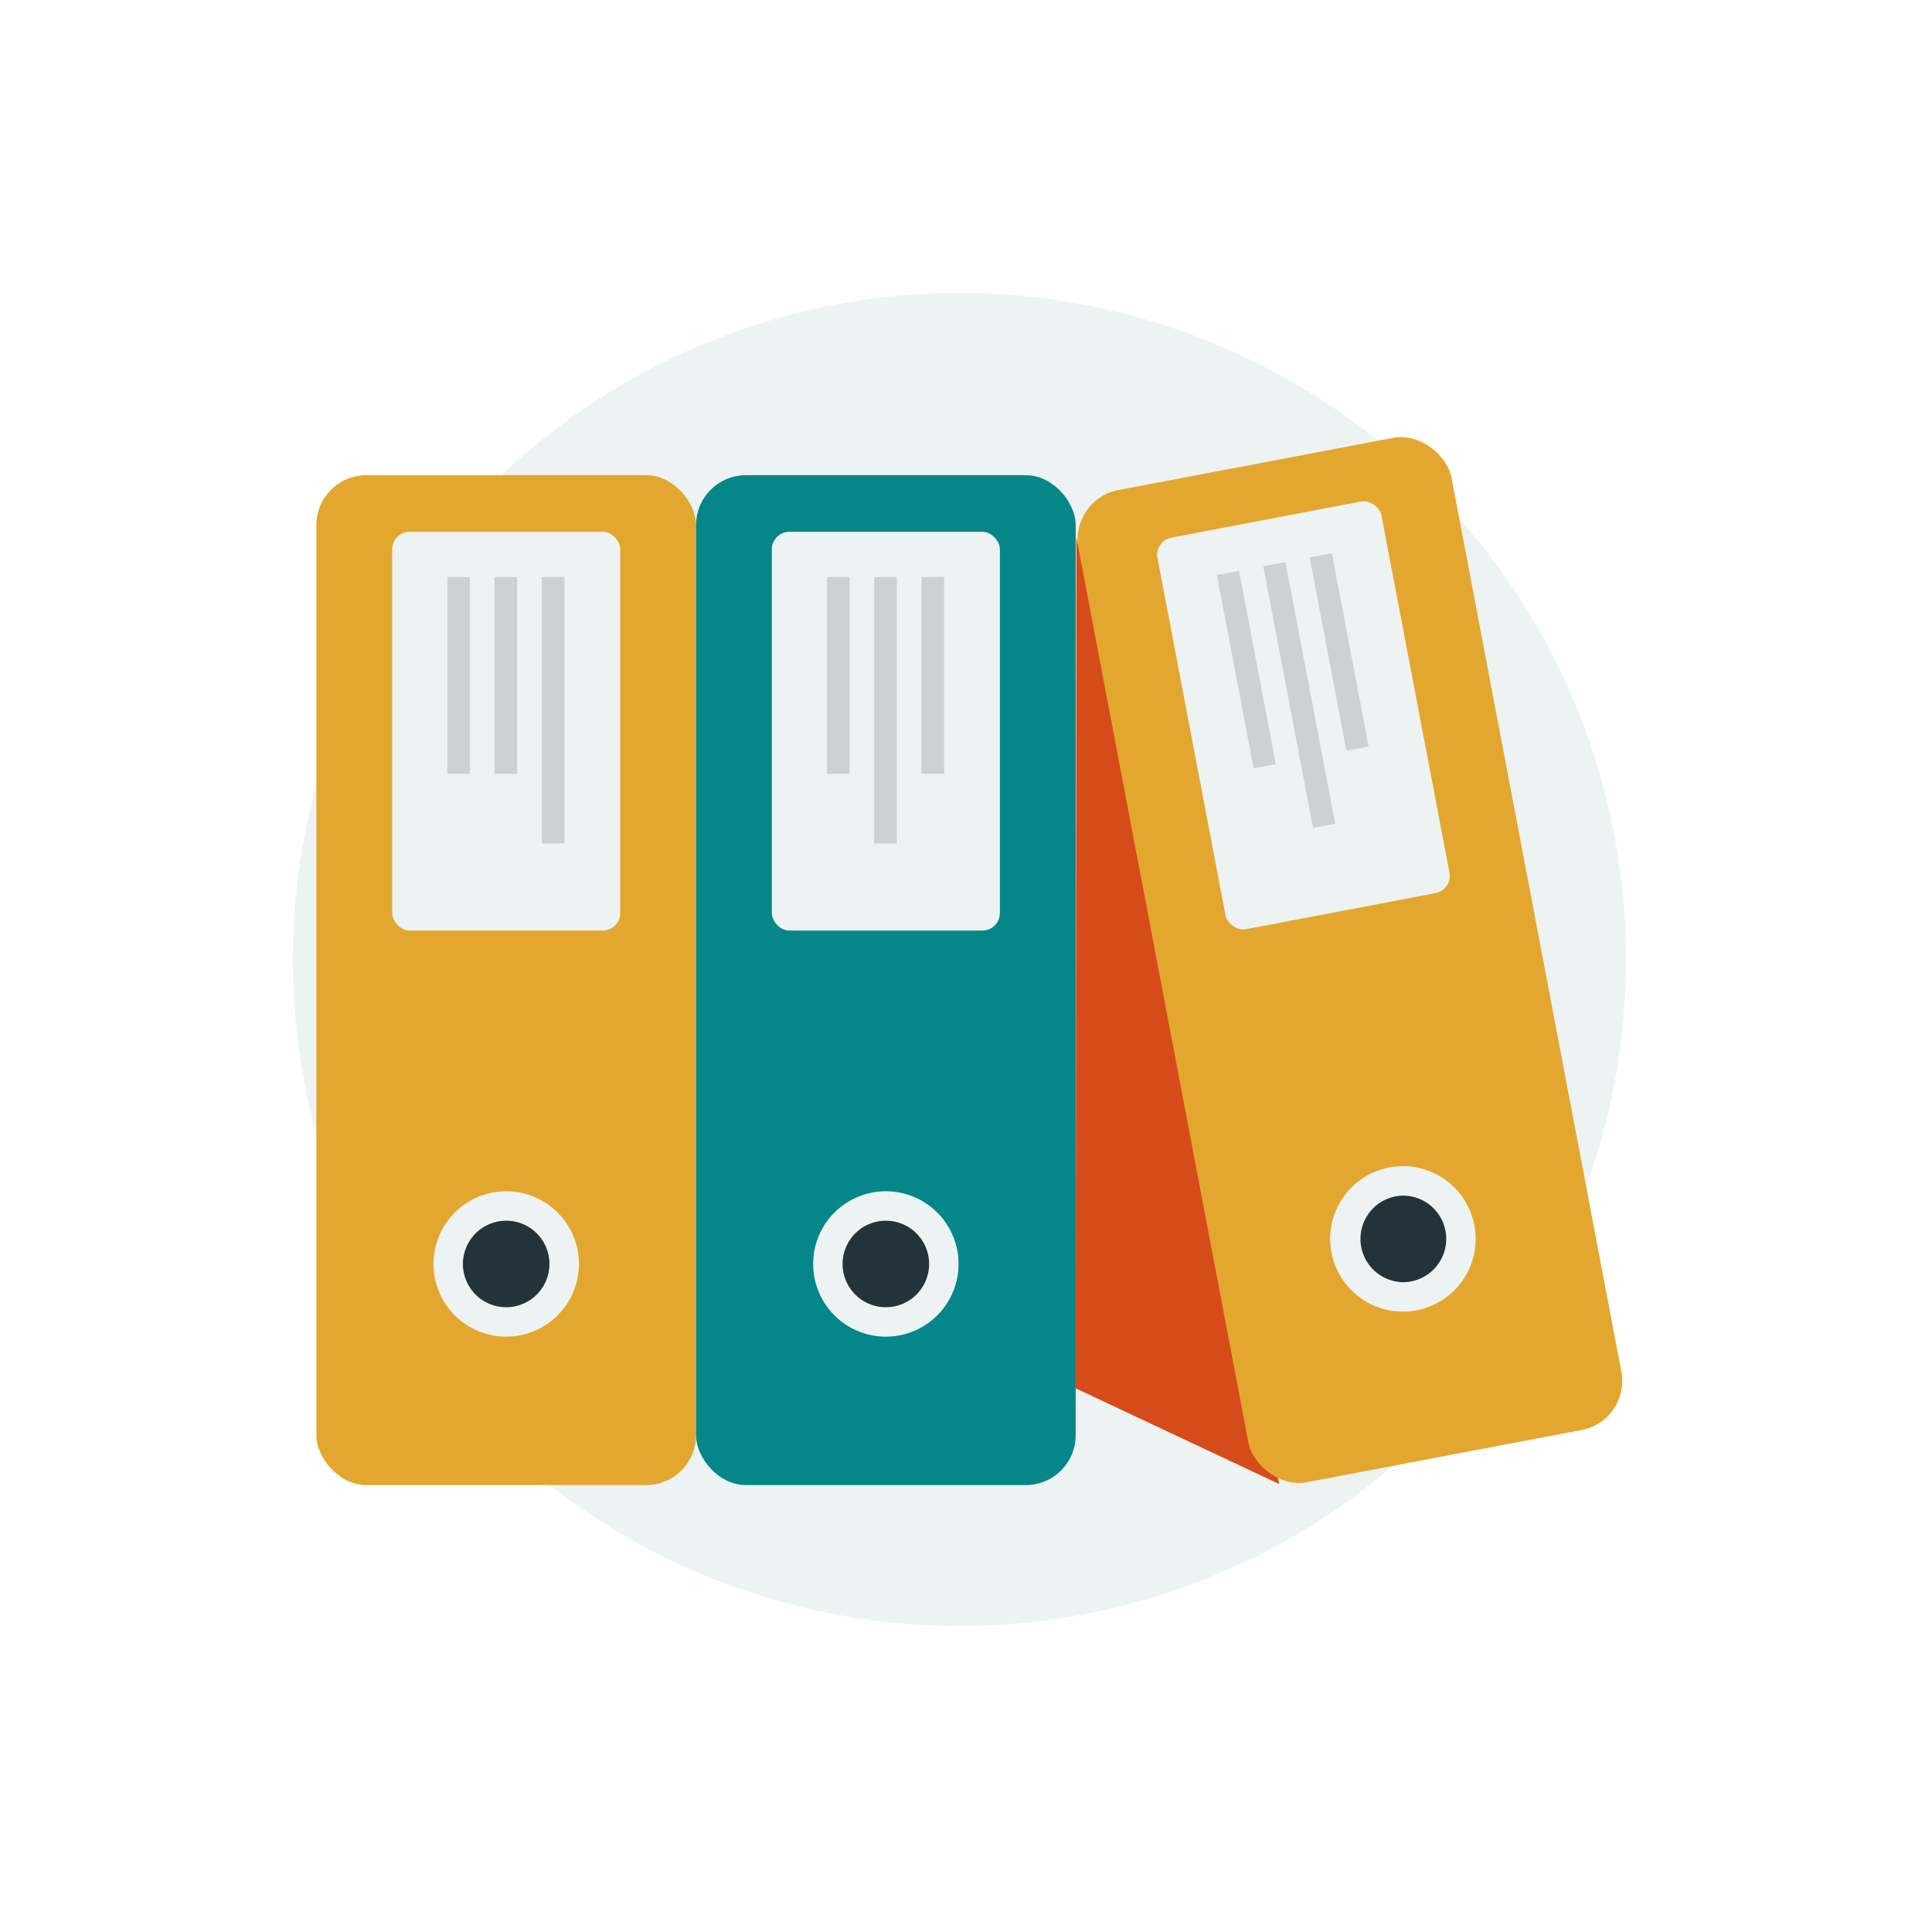 <svg xmlns="http://www.w3.org/2000/svg" width="115" height="115" viewBox="0 0 115 115">
  <g id="グループ_7345" data-name="グループ 7345" transform="translate(-3167 -1706)">
    <rect id="長方形_5367" data-name="長方形 5367" width="115" height="115" transform="translate(3167 1706)" fill="none"/>
    <g id="グループ_7339" data-name="グループ 7339" transform="translate(2504.5 -210.861)">
      <circle id="楕円形_38" data-name="楕円形 38" cx="39.677" cy="39.677" r="39.677" transform="translate(663.5 1973.972) rotate(-45)" fill="#edf3f3"/>
      <g id="グループ_384" data-name="グループ 384" transform="translate(681.333 1942.37)">
        <g id="グループ_316" data-name="グループ 316" transform="translate(0 2.776)">
          <g id="グループ_289" data-name="グループ 289">
            <g id="グループ_288" data-name="グループ 288">
              <g id="グループ_287" data-name="グループ 287">
                <g id="グループ_286" data-name="グループ 286">
                  <rect id="長方形_4463" data-name="長方形 4463" width="22.598" height="60.113" rx="2.969" fill="#e3a72f"/>
                </g>
              </g>
            </g>
          </g>
          <g id="グループ_293" data-name="グループ 293" transform="translate(4.511 3.37)">
            <g id="グループ_292" data-name="グループ 292">
              <g id="グループ_291" data-name="グループ 291">
                <g id="グループ_290" data-name="グループ 290">
                  <rect id="長方形_4464" data-name="長方形 4464" width="13.575" height="23.736" rx="1.044" fill="#edf3f3"/>
                </g>
              </g>
            </g>
          </g>
          <g id="グループ_302" data-name="グループ 302" transform="translate(6.971 42.624)">
            <g id="グループ_297" data-name="グループ 297" transform="translate(0.855 0.854)">
              <g id="グループ_296" data-name="グループ 296" transform="translate(0 0)">
                <g id="グループ_295" data-name="グループ 295" transform="translate(0)">
                  <g id="グループ_294" data-name="グループ 294">
                    <circle id="楕円形_39" data-name="楕円形 39" cx="3.451" cy="3.451" r="3.451" transform="translate(0 6.902) rotate(-89.646)" fill="#243239"/>
                  </g>
                </g>
              </g>
            </g>
            <g id="グループ_301" data-name="グループ 301">
              <g id="グループ_300" data-name="グループ 300">
                <g id="グループ_299" data-name="グループ 299">
                  <g id="グループ_298" data-name="グループ 298">
                    <path id="パス_112" data-name="パス 112" d="M1456.135,1242.777a2.575,2.575,0,1,1-2.576,2.575,2.579,2.579,0,0,1,2.576-2.575m0-1.752a4.327,4.327,0,1,0,4.327,4.327,4.328,4.328,0,0,0-4.327-4.327Z" transform="translate(-1451.808 -1241.025)" fill="#edf3f3"/>
                  </g>
                </g>
              </g>
            </g>
          </g>
          <g id="グループ_315" data-name="グループ 315" transform="translate(7.794 6.065)">
            <g id="グループ_306" data-name="グループ 306" transform="translate(2.811)">
              <g id="グループ_305" data-name="グループ 305">
                <g id="グループ_304" data-name="グループ 304">
                  <g id="グループ_303" data-name="グループ 303">
                    <rect id="長方形_4465" data-name="長方形 4465" width="1.347" height="11.711" fill="#cdd1d1"/>
                  </g>
                </g>
              </g>
            </g>
            <g id="グループ_310" data-name="グループ 310">
              <g id="グループ_309" data-name="グループ 309">
                <g id="グループ_308" data-name="グループ 308">
                  <g id="グループ_307" data-name="グループ 307">
                    <rect id="長方形_4466" data-name="長方形 4466" width="1.347" height="11.711" fill="#cdd1d1"/>
                  </g>
                </g>
              </g>
            </g>
            <g id="グループ_314" data-name="グループ 314" transform="translate(5.623)">
              <g id="グループ_313" data-name="グループ 313">
                <g id="グループ_312" data-name="グループ 312">
                  <g id="グループ_311" data-name="グループ 311">
                    <rect id="長方形_4467" data-name="長方形 4467" width="1.347" height="15.857" fill="#cdd1d1"/>
                  </g>
                </g>
              </g>
            </g>
          </g>
        </g>
        <g id="グループ_347" data-name="グループ 347" transform="translate(22.598 2.776)">
          <g id="グループ_320" data-name="グループ 320">
            <g id="グループ_319" data-name="グループ 319">
              <g id="グループ_318" data-name="グループ 318">
                <g id="グループ_317" data-name="グループ 317">
                  <rect id="長方形_4468" data-name="長方形 4468" width="22.598" height="60.113" rx="2.969" fill="#058789"/>
                </g>
              </g>
            </g>
          </g>
          <g id="グループ_324" data-name="グループ 324" transform="translate(4.511 3.37)">
            <g id="グループ_323" data-name="グループ 323">
              <g id="グループ_322" data-name="グループ 322">
                <g id="グループ_321" data-name="グループ 321">
                  <rect id="長方形_4469" data-name="長方形 4469" width="13.575" height="23.736" rx="1.044" fill="#edf3f3"/>
                </g>
              </g>
            </g>
          </g>
          <g id="グループ_333" data-name="グループ 333" transform="translate(6.972 42.624)">
            <g id="グループ_328" data-name="グループ 328" transform="translate(0.876 0.875)">
              <g id="グループ_327" data-name="グループ 327">
                <g id="グループ_326" data-name="グループ 326">
                  <g id="グループ_325" data-name="グループ 325">
                    <path id="パス_113" data-name="パス 113" d="M1485.8,1249.066a3.451,3.451,0,1,1,3.451-3.451A3.455,3.455,0,0,1,1485.8,1249.066Z" transform="translate(-1482.347 -1242.164)" fill="#243239"/>
                  </g>
                </g>
              </g>
            </g>
            <g id="グループ_332" data-name="グループ 332">
              <g id="グループ_331" data-name="グループ 331">
                <g id="グループ_330" data-name="グループ 330">
                  <g id="グループ_329" data-name="グループ 329">
                    <path id="パス_114" data-name="パス 114" d="M1485.535,1242.777a2.575,2.575,0,1,1-2.576,2.575,2.578,2.578,0,0,1,2.576-2.575m0-1.752a4.327,4.327,0,1,0,4.327,4.327,4.327,4.327,0,0,0-4.327-4.327Z" transform="translate(-1481.208 -1241.025)" fill="#edf3f3"/>
                  </g>
                </g>
              </g>
            </g>
          </g>
          <g id="グループ_346" data-name="グループ 346" transform="translate(7.794 6.065)">
            <g id="グループ_337" data-name="グループ 337" transform="translate(2.811)">
              <g id="グループ_336" data-name="グループ 336">
                <g id="グループ_335" data-name="グループ 335">
                  <g id="グループ_334" data-name="グループ 334">
                    <rect id="長方形_4470" data-name="長方形 4470" width="1.347" height="15.857" fill="#cdd1d1"/>
                  </g>
                </g>
              </g>
            </g>
            <g id="グループ_341" data-name="グループ 341">
              <g id="グループ_340" data-name="グループ 340">
                <g id="グループ_339" data-name="グループ 339">
                  <g id="グループ_338" data-name="グループ 338">
                    <rect id="長方形_4471" data-name="長方形 4471" width="1.347" height="11.711" fill="#cdd1d1"/>
                  </g>
                </g>
              </g>
            </g>
            <g id="グループ_345" data-name="グループ 345" transform="translate(5.623)">
              <g id="グループ_344" data-name="グループ 344">
                <g id="グループ_343" data-name="グループ 343">
                  <g id="グループ_342" data-name="グループ 342">
                    <rect id="長方形_4472" data-name="長方形 4472" width="1.347" height="11.711" fill="#cdd1d1"/>
                  </g>
                </g>
              </g>
            </g>
          </g>
        </g>
        <g id="グループ_383" data-name="グループ 383" transform="translate(44.81 0)">
          <g id="グループ_351" data-name="グループ 351" transform="translate(0.385 6.46)">
            <g id="グループ_350" data-name="グループ 350">
              <g id="グループ_349" data-name="グループ 349">
                <g id="グループ_348" data-name="グループ 348">
                  <path id="パス_115" data-name="パス 115" d="M1501.577,1190.364l-.041,50.669,12.118,5.7Z" transform="translate(-1501.537 -1190.364)" fill="#d54b1a"/>
                </g>
              </g>
            </g>
          </g>
          <g id="グループ_382" data-name="グループ 382" transform="translate(0)">
            <g id="グループ_355" data-name="グループ 355">
              <g id="グループ_354" data-name="グループ 354">
                <g id="グループ_353" data-name="グループ 353">
                  <g id="グループ_352" data-name="グループ 352">
                    <rect id="長方形_4473" data-name="長方形 4473" width="22.598" height="60.113" rx="2.969" transform="translate(0 4.218) rotate(-10.758)" fill="#e3a72f"/>
                  </g>
                </g>
              </g>
            </g>
            <g id="グループ_359" data-name="グループ 359" transform="translate(5.061 4.153)">
              <g id="グループ_358" data-name="グループ 358" transform="translate(0 0)">
                <g id="グループ_357" data-name="グループ 357" transform="translate(0)">
                  <g id="グループ_356" data-name="グループ 356">
                    <rect id="長方形_4474" data-name="長方形 4474" width="13.575" height="23.736" rx="1.044" transform="matrix(0.982, -0.187, 0.187, 0.982, 0, 2.534)" fill="#edf3f3"/>
                  </g>
                </g>
              </g>
            </g>
            <g id="グループ_368" data-name="グループ 368" transform="translate(15.536 43.907)">
              <g id="グループ_363" data-name="グループ 363" transform="translate(0.875 0.876)">
                <g id="グループ_362" data-name="グループ 362">
                  <g id="グループ_361" data-name="グループ 361">
                    <g id="グループ_360" data-name="グループ 360">
                      <path id="パス_116" data-name="パス 116" d="M1525.834,1247.126a3.452,3.452,0,0,1-.639-6.843,3.5,3.5,0,0,1,.649-.061,3.452,3.452,0,0,1,.639,6.842A3.507,3.507,0,0,1,1525.834,1247.126Z" transform="translate(-1522.387 -1240.222)" fill="#243239"/>
                    </g>
                  </g>
                </g>
              </g>
              <g id="グループ_367" data-name="グループ 367">
                <g id="グループ_366" data-name="グループ 366">
                  <g id="グループ_365" data-name="グループ 365">
                    <g id="グループ_364" data-name="グループ 364">
                      <path id="パス_117" data-name="パス 117" d="M1525.581,1240.834h0a2.576,2.576,0,0,1,.476,5.107,2.659,2.659,0,0,1-.486.046,2.577,2.577,0,0,1,.01-5.153m0-1.752a4.328,4.328,0,0,0-.01,8.656,4.328,4.328,0,0,0,.01-8.656Z" transform="translate(-1521.248 -1239.082)" fill="#edf3f3"/>
                    </g>
                  </g>
                </g>
              </g>
            </g>
            <g id="グループ_381" data-name="グループ 381" transform="translate(8.789 7.42)">
              <g id="グループ_372" data-name="グループ 372" transform="translate(2.762 0.525)">
                <g id="グループ_371" data-name="グループ 371" transform="translate(0 0)">
                  <g id="グループ_370" data-name="グループ 370" transform="translate(0)">
                    <g id="グループ_369" data-name="グループ 369">
                      <rect id="長方形_4475" data-name="長方形 4475" width="1.347" height="15.857" transform="translate(0 0.251) rotate(-10.758)" fill="#cdd1d1"/>
                    </g>
                  </g>
                </g>
              </g>
              <g id="グループ_376" data-name="グループ 376" transform="translate(0 1.05)">
                <g id="グループ_375" data-name="グループ 375" transform="translate(0 0)">
                  <g id="グループ_374" data-name="グループ 374">
                    <g id="グループ_373" data-name="グループ 373">
                      <rect id="長方形_4476" data-name="長方形 4476" width="1.347" height="11.711" transform="translate(0 0.252) rotate(-10.759)" fill="#cdd1d1"/>
                    </g>
                  </g>
                </g>
              </g>
              <g id="グループ_380" data-name="グループ 380" transform="translate(5.524 0)">
                <g id="グループ_379" data-name="グループ 379" transform="translate(0)">
                  <g id="グループ_378" data-name="グループ 378" transform="translate(0)">
                    <g id="グループ_377" data-name="グループ 377">
                      <rect id="長方形_4477" data-name="長方形 4477" width="1.347" height="11.711" transform="translate(0 0.252) rotate(-10.758)" fill="#cdd1d1"/>
                    </g>
                  </g>
                </g>
              </g>
            </g>
          </g>
        </g>
      </g>
    </g>
  </g>
</svg>
